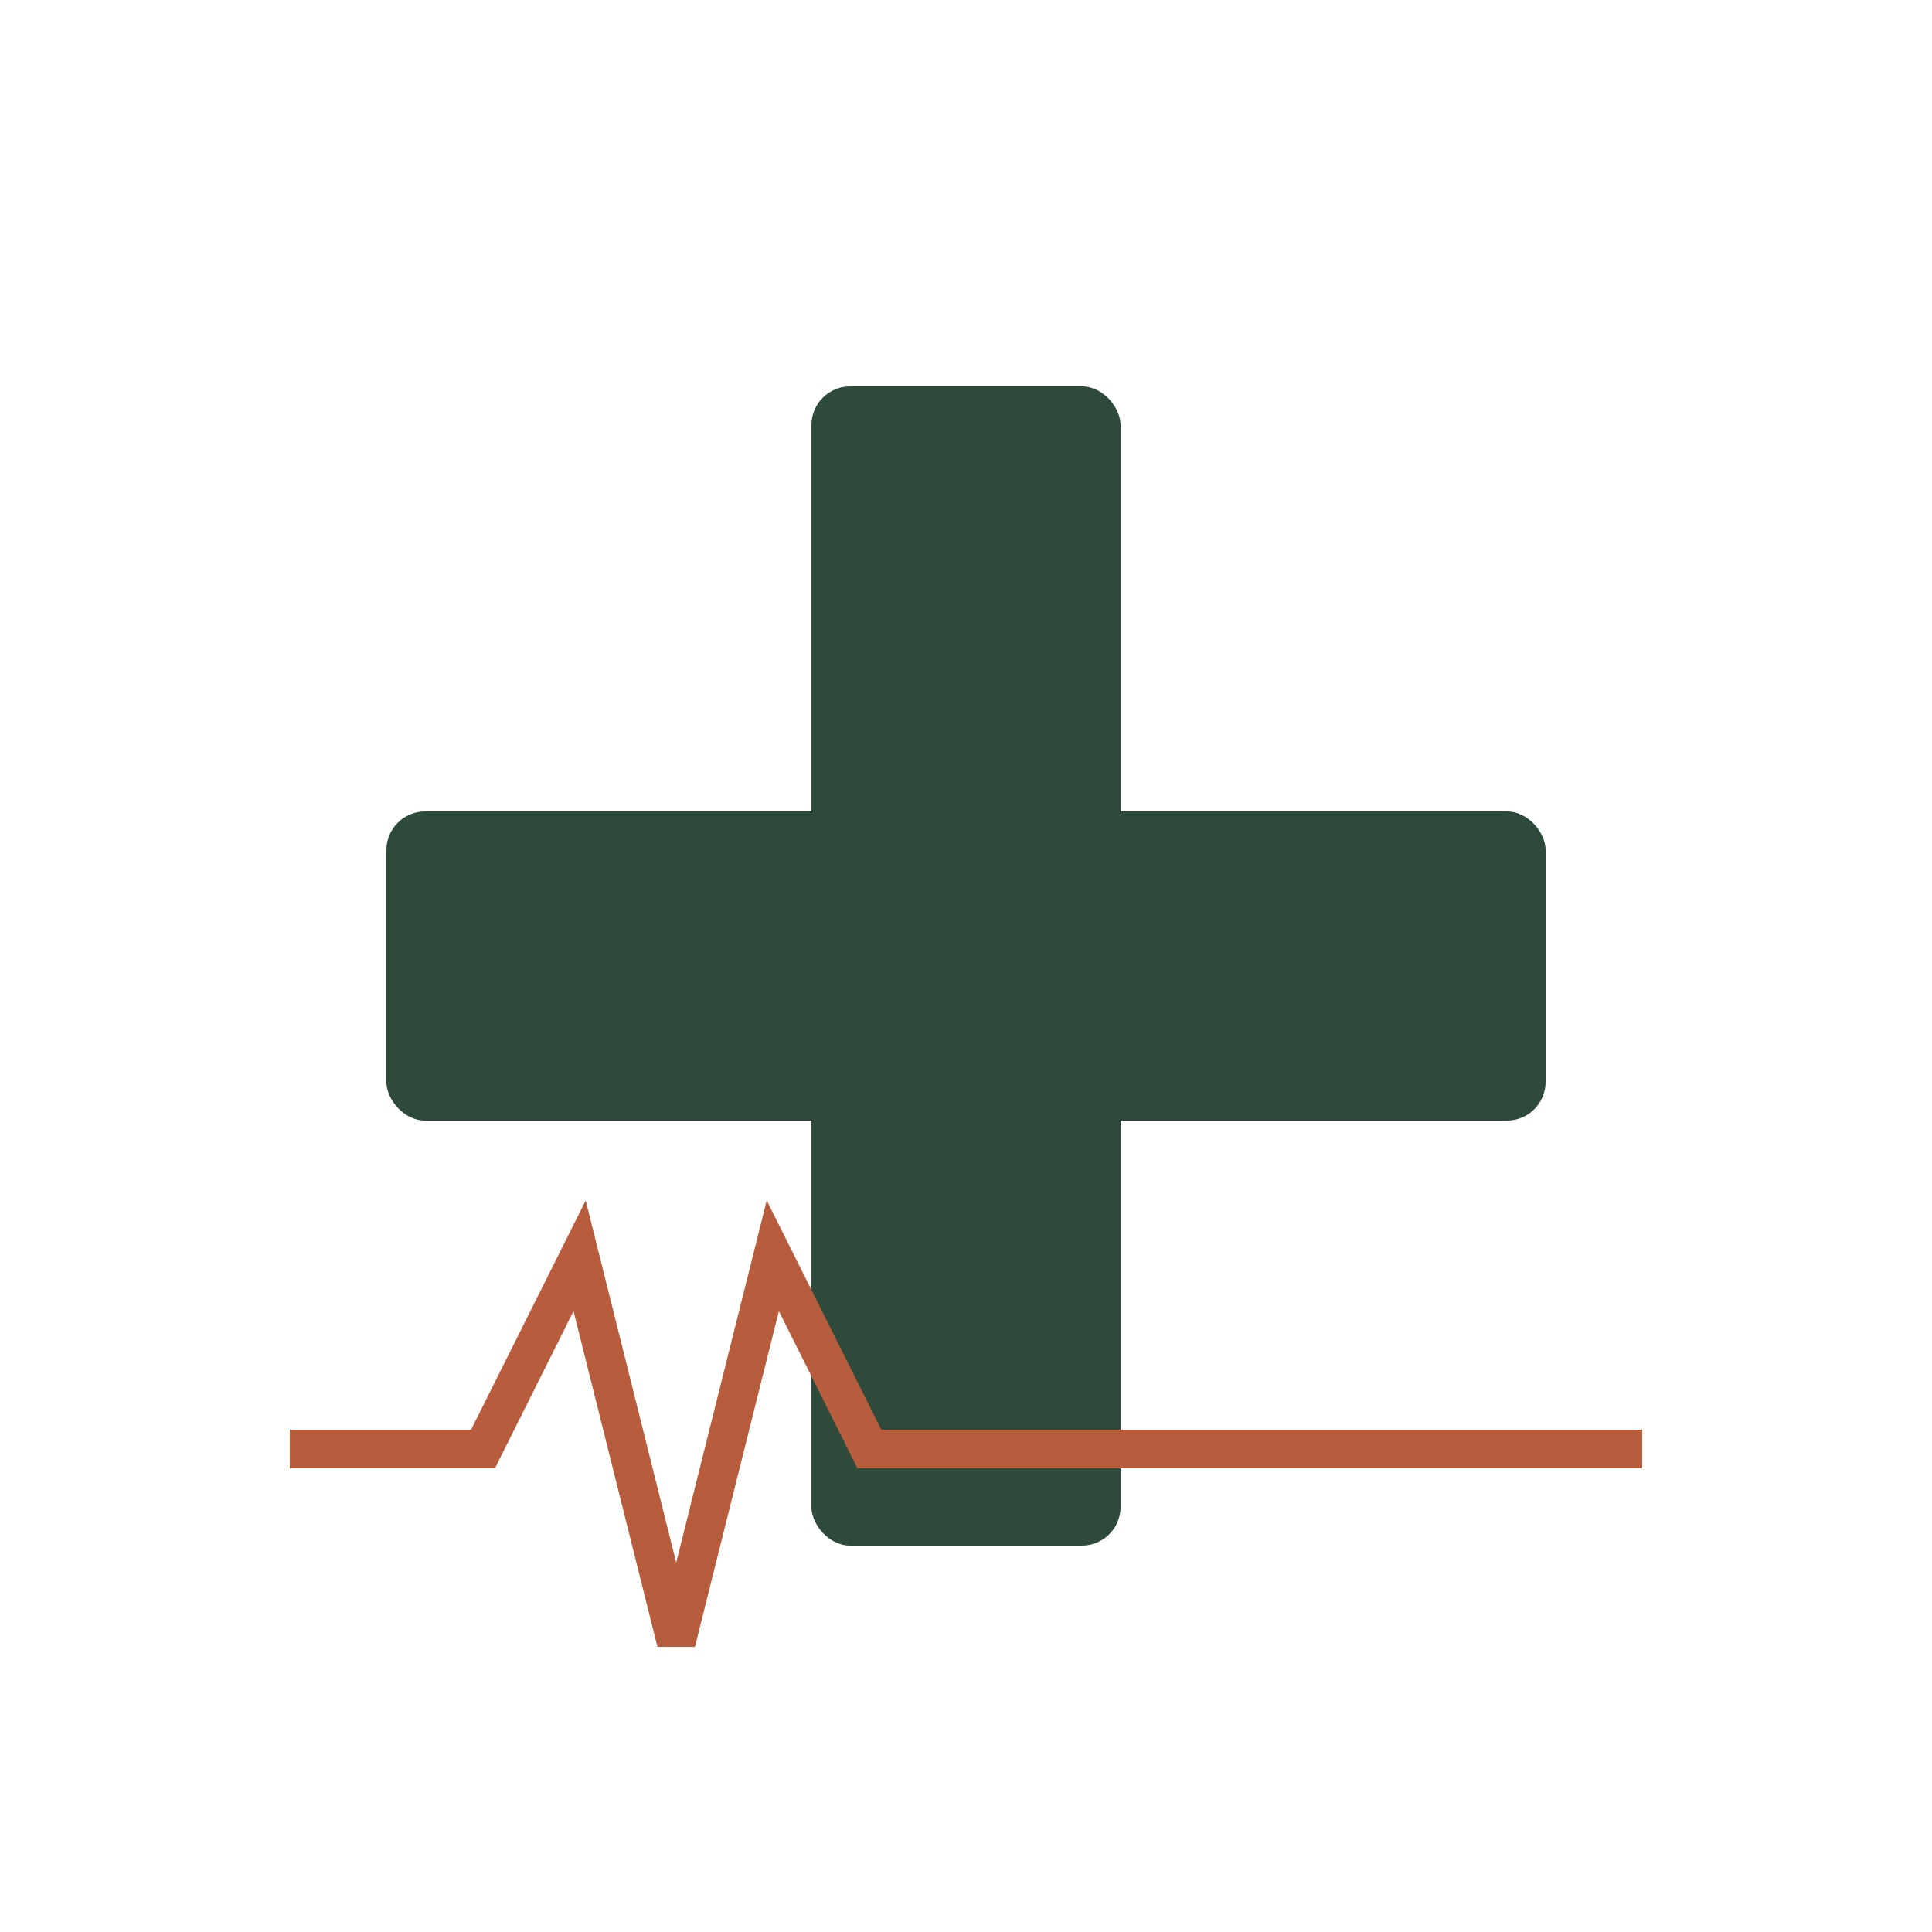 <svg xmlns="http://www.w3.org/2000/svg" viewBox="0 0 100 100" fill="none">
  <!-- Medical cross -->
  <rect x="42" y="20" width="16" height="60" fill="#2D4A3A" rx="2"/>
  <rect x="20" y="42" width="60" height="16" fill="#2D4A3A" rx="2"/>
  
  <!-- Heart monitor line -->
  <path d="M15 75 L25 75 L30 65 L35 85 L40 65 L45 75 L85 75" stroke="#B85C3E" stroke-width="2" fill="none"/>
</svg>
